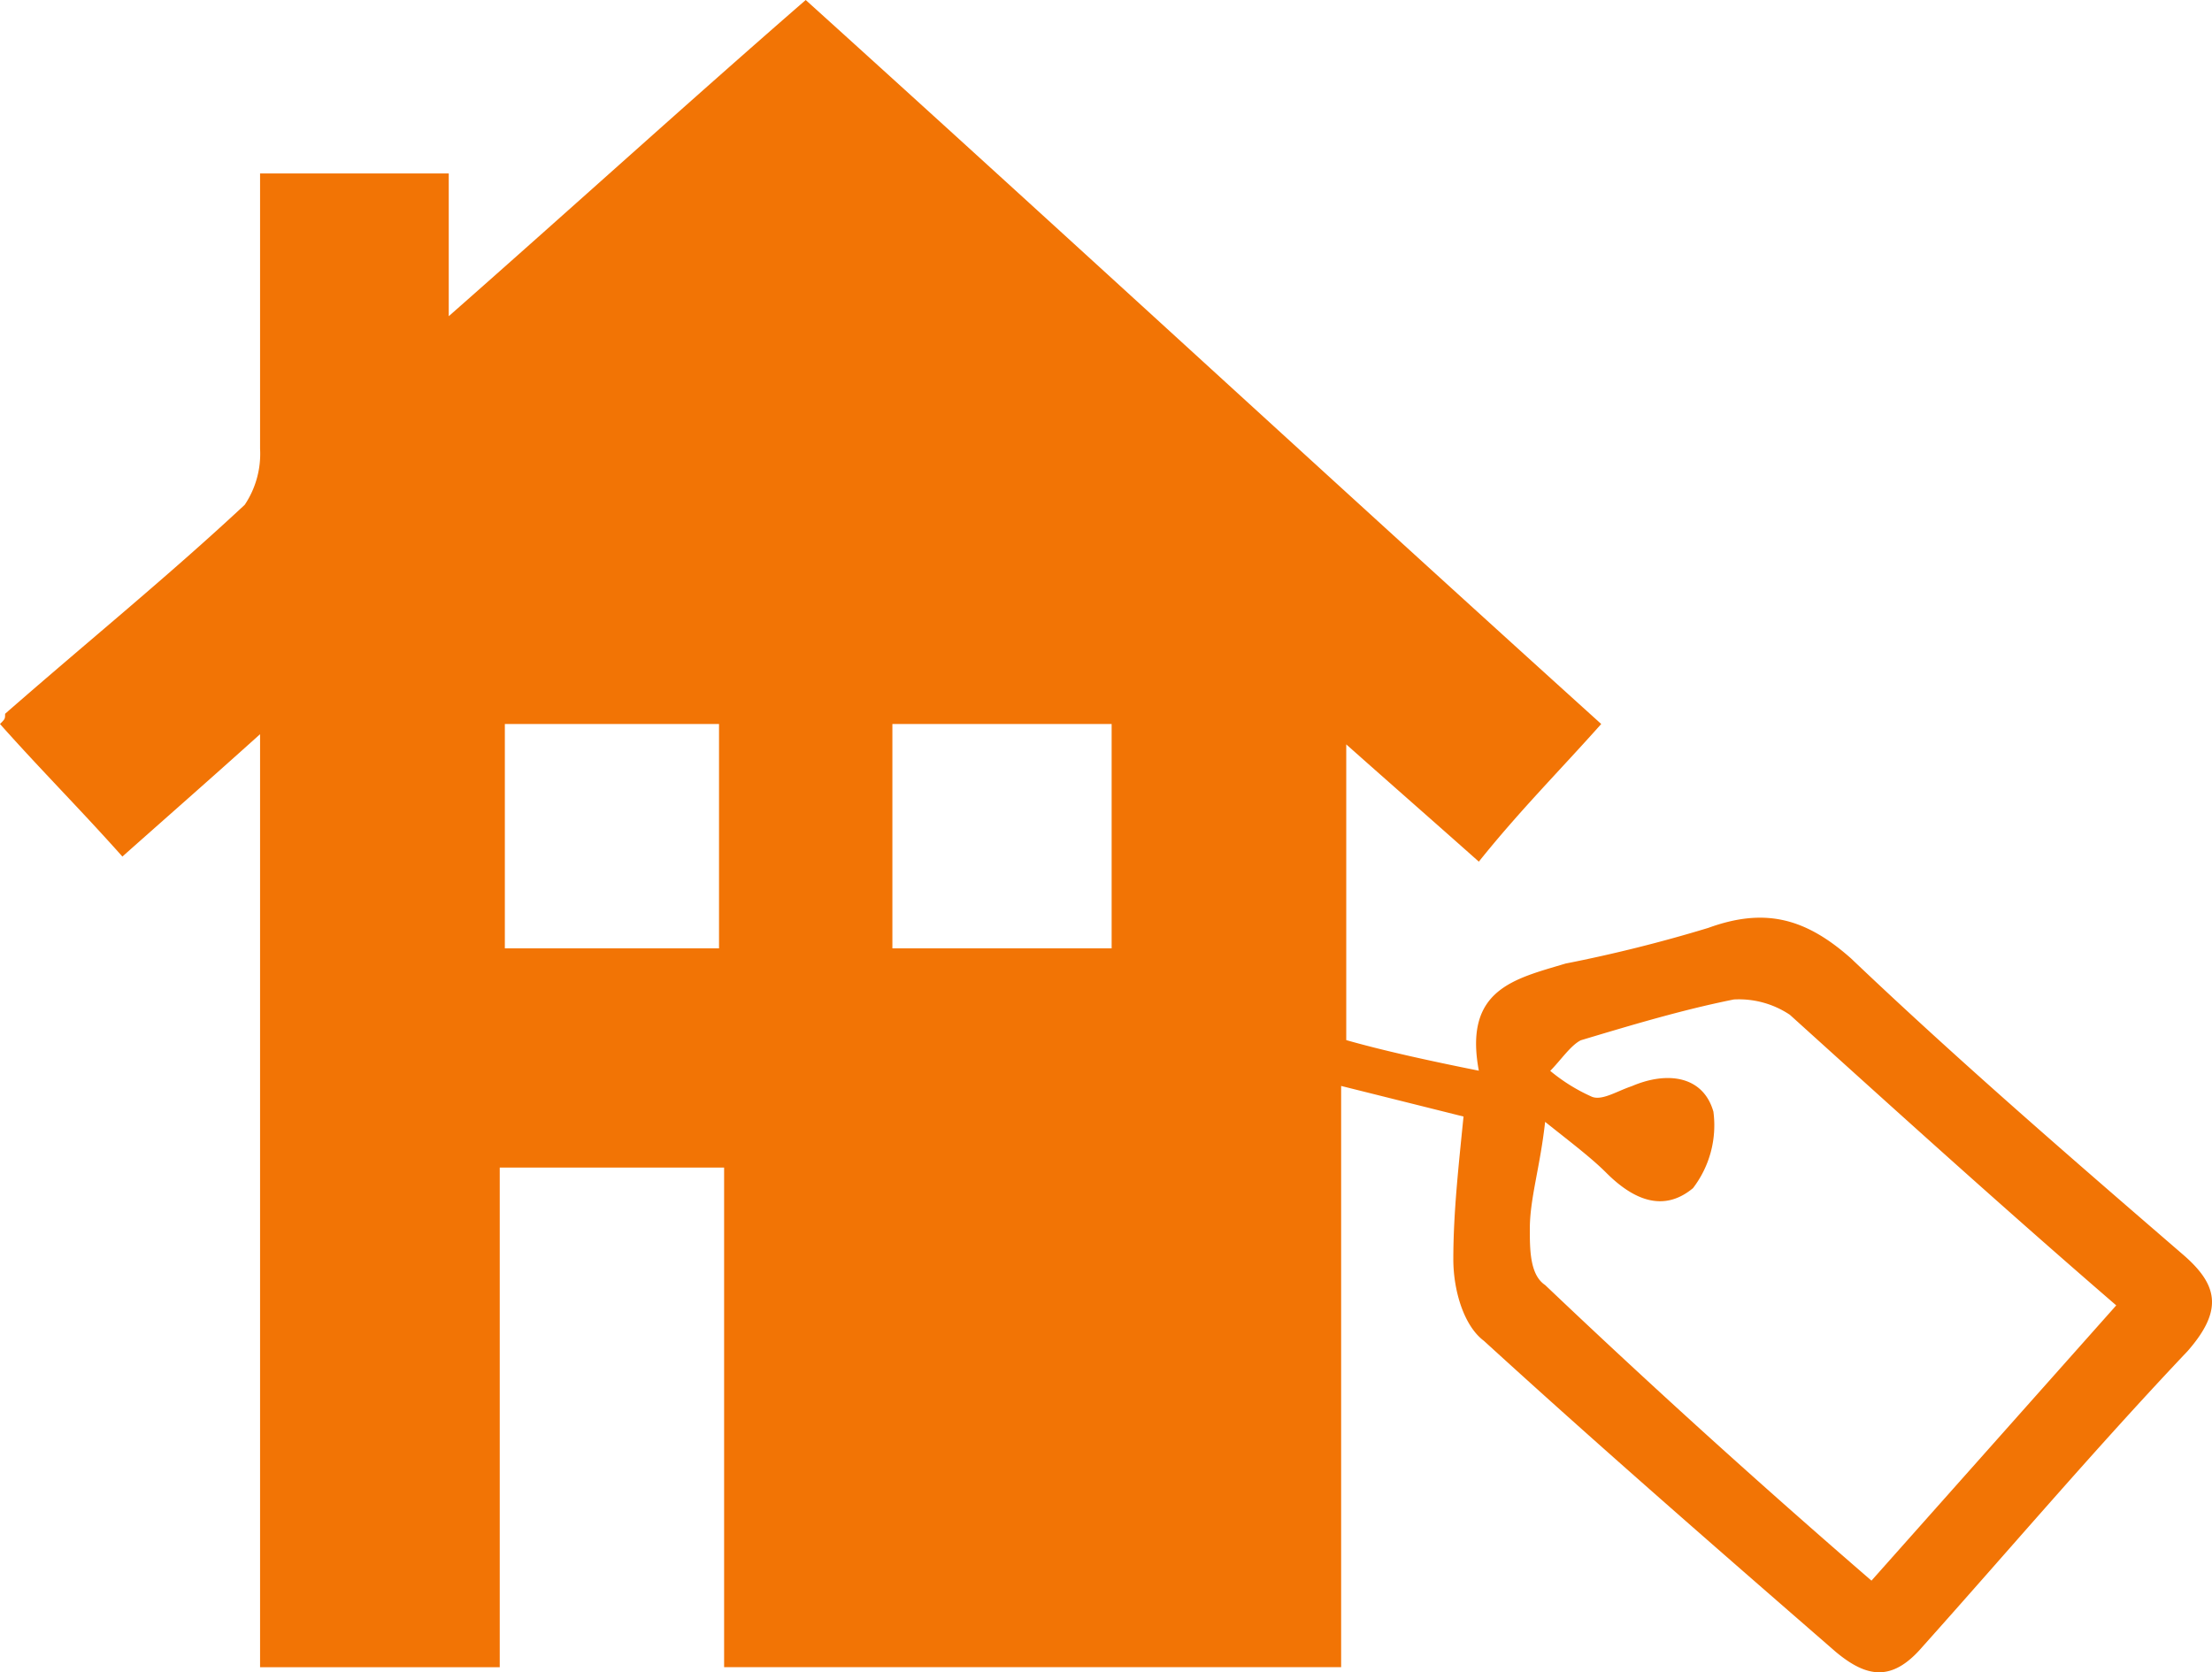 <svg xmlns="http://www.w3.org/2000/svg" width="134.184" height="101.463" viewBox="0 0 134.184 101.463">
  <path id="Untitled-4_copy" data-name="Untitled-4 copy" d="M5.009,52.307c4.949-4.331,9.9-8.352,14.539-12.683a5.557,5.557,0,0,0,.928-3.4v-16.7H31.922v8.661C39.655,21.374,46.461,15.187,53.576,9c16.086,14.539,32.171,29.387,48.257,43.926-2.475,2.784-4.949,5.259-7.424,8.352-2.784-2.475-5.259-4.64-8.043-7.115V72.105c2.165.619,4.949,1.237,8.043,1.856-.928-4.949,2.165-5.568,5.259-6.5a88.591,88.591,0,0,0,8.661-2.165c3.4-1.237,5.877-.619,8.661,1.856,6.5,6.187,13.3,12.064,20.107,17.942,2.165,1.856,2.475,3.4.309,5.877-5.568,5.877-10.827,12.064-16.086,17.942-1.856,2.165-3.4,1.856-5.259.309-7.115-6.187-14.23-12.374-21.344-18.87-1.237-.928-1.856-3.093-1.856-4.949,0-2.784.309-5.568.619-8.661l-7.424-1.856v35.265H48.626V79.839H35.015v30.315H20.476V53.545c-3.093,2.784-5.568,4.949-8.352,7.424C9.649,58.185,7.175,55.71,4.7,52.926,5.009,52.617,5.009,52.617,5.009,52.307ZM118.227,104.9l14.848-16.7c-6.805-5.877-13.3-11.755-19.8-17.632a5.557,5.557,0,0,0-3.4-.928c-3.093.619-6.187,1.547-9.28,2.475-.619.309-1.237,1.237-1.856,1.856a10.852,10.852,0,0,0,2.475,1.547c.619.309,1.547-.309,2.475-.619,2.165-.928,4.331-.619,4.949,1.547a6.267,6.267,0,0,1-1.237,4.64c-1.856,1.547-3.712.619-5.259-.928-.928-.928-2.165-1.856-3.712-3.093-.309,2.784-.928,4.64-.928,6.5,0,1.237,0,2.784.928,3.4C104.926,93.14,111.422,99.018,118.227,104.9ZM48.317,52.926H35.325V66.537H48.317ZM58.834,66.537h13.3V52.926h-13.3Z" transform="translate(-4.7 -9)" fill="#f27405"/>
</svg>
